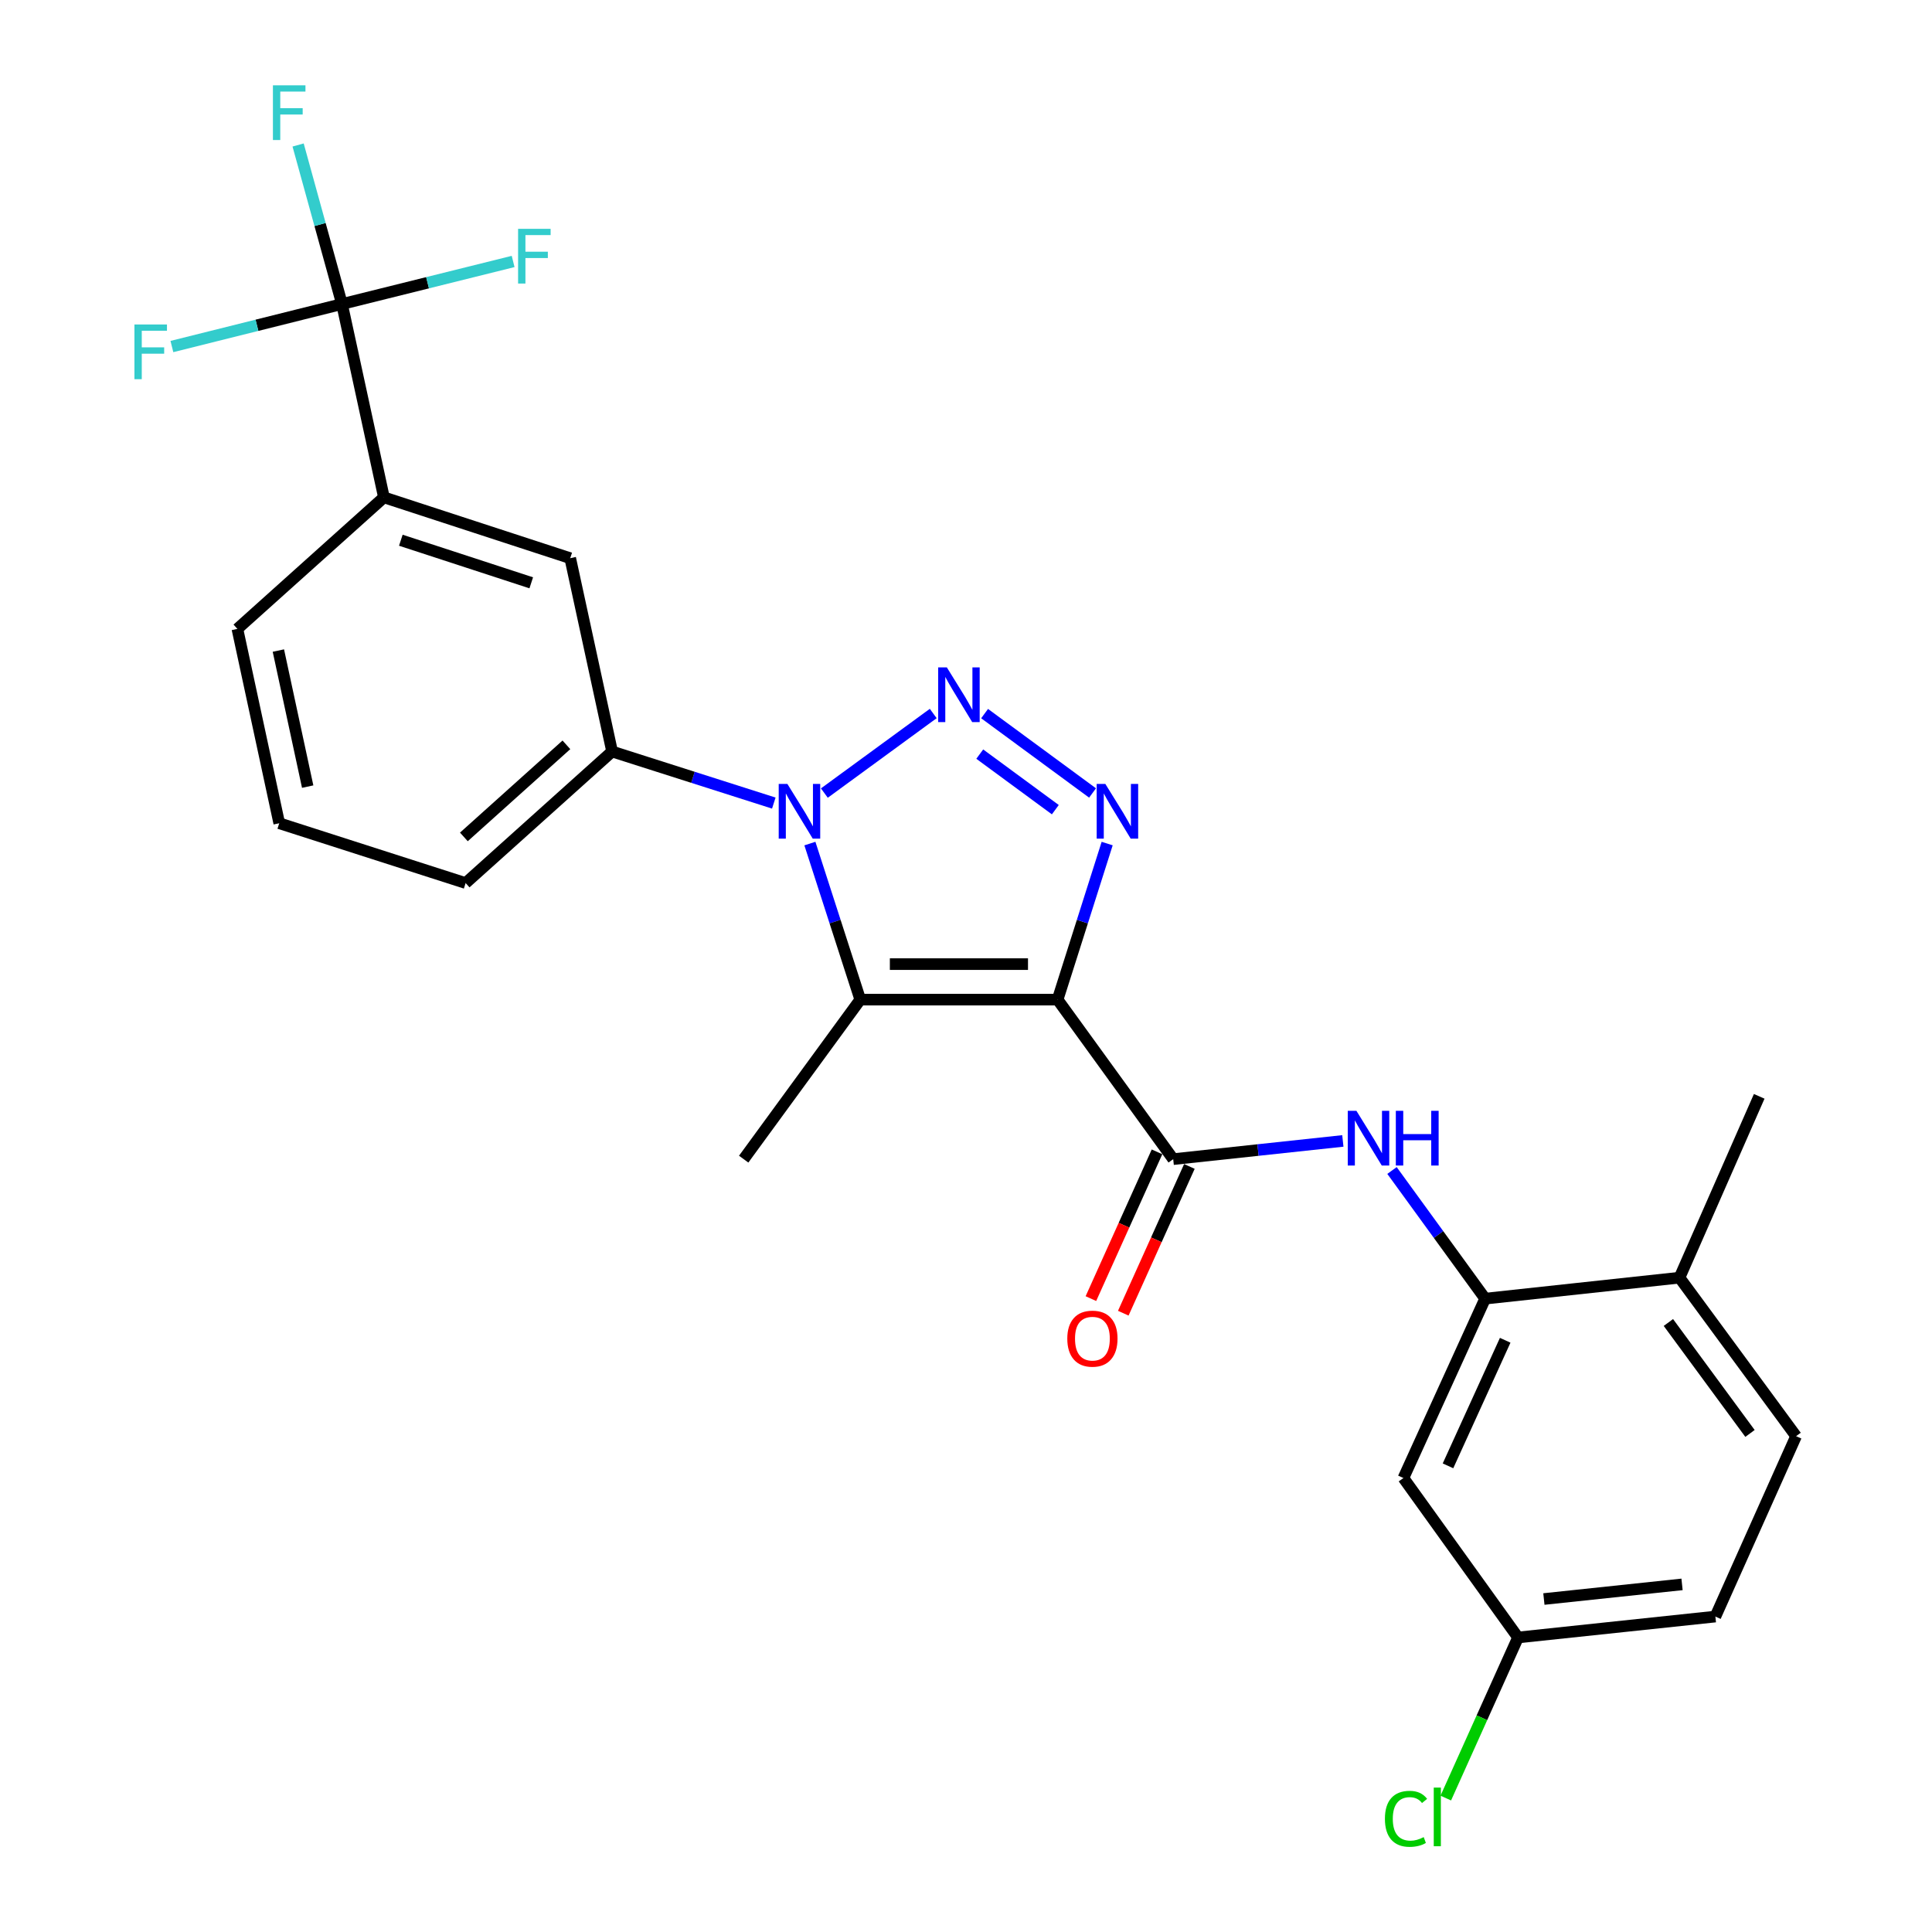 <?xml version='1.0' encoding='iso-8859-1'?>
<svg version='1.1' baseProfile='full'
              xmlns='http://www.w3.org/2000/svg'
                      xmlns:rdkit='http://www.rdkit.org/xml'
                      xmlns:xlink='http://www.w3.org/1999/xlink'
                  xml:space='preserve'
width='1000px' height='1000px' viewBox='0 0 1000 1000'>
<!-- END OF HEADER -->
<rect style='opacity:1.0;fill:#FFFFFF;stroke:none' width='1000' height='1000' x='0' y='0'> </rect>
<path class='bond-2' d='M 547.41,517.404 L 560.238,477.015' style='fill:none;fill-rule:evenodd;stroke:#000000;stroke-width:6px;stroke-linecap:butt;stroke-linejoin:miter;stroke-opacity:1' />
<path class='bond-2' d='M 560.238,477.015 L 573.067,436.627' style='fill:none;fill-rule:evenodd;stroke:#0000FF;stroke-width:6px;stroke-linecap:butt;stroke-linejoin:miter;stroke-opacity:1' />
<path class='bond-3' d='M 547.41,517.404 L 445.27,517.404' style='fill:none;fill-rule:evenodd;stroke:#000000;stroke-width:6px;stroke-linecap:butt;stroke-linejoin:miter;stroke-opacity:1' />
<path class='bond-3' d='M 532.089,499.026 L 460.591,499.026' style='fill:none;fill-rule:evenodd;stroke:#000000;stroke-width:6px;stroke-linecap:butt;stroke-linejoin:miter;stroke-opacity:1' />
<path class='bond-4' d='M 547.41,517.404 L 607.25,599.971' style='fill:none;fill-rule:evenodd;stroke:#000000;stroke-width:6px;stroke-linecap:butt;stroke-linejoin:miter;stroke-opacity:1' />
<path class='bond-0' d='M 509.626,369.358 L 565.503,410.444' style='fill:none;fill-rule:evenodd;stroke:#0000FF;stroke-width:6px;stroke-linecap:butt;stroke-linejoin:miter;stroke-opacity:1' />
<path class='bond-0' d='M 507.121,390.327 L 546.235,419.087' style='fill:none;fill-rule:evenodd;stroke:#0000FF;stroke-width:6px;stroke-linecap:butt;stroke-linejoin:miter;stroke-opacity:1' />
<path class='bond-26' d='M 483.044,369.307 L 426.687,410.494' style='fill:none;fill-rule:evenodd;stroke:#0000FF;stroke-width:6px;stroke-linecap:butt;stroke-linejoin:miter;stroke-opacity:1' />
<path class='bond-1' d='M 419.2,436.631 L 432.235,477.017' style='fill:none;fill-rule:evenodd;stroke:#0000FF;stroke-width:6px;stroke-linecap:butt;stroke-linejoin:miter;stroke-opacity:1' />
<path class='bond-1' d='M 432.235,477.017 L 445.27,517.404' style='fill:none;fill-rule:evenodd;stroke:#000000;stroke-width:6px;stroke-linecap:butt;stroke-linejoin:miter;stroke-opacity:1' />
<path class='bond-7' d='M 400.519,415.673 L 358.669,402.329' style='fill:none;fill-rule:evenodd;stroke:#0000FF;stroke-width:6px;stroke-linecap:butt;stroke-linejoin:miter;stroke-opacity:1' />
<path class='bond-7' d='M 358.669,402.329 L 316.82,388.984' style='fill:none;fill-rule:evenodd;stroke:#000000;stroke-width:6px;stroke-linecap:butt;stroke-linejoin:miter;stroke-opacity:1' />
<path class='bond-19' d='M 445.27,517.404 L 384.93,599.971' style='fill:none;fill-rule:evenodd;stroke:#000000;stroke-width:6px;stroke-linecap:butt;stroke-linejoin:miter;stroke-opacity:1' />
<path class='bond-6' d='M 607.25,599.971 L 651.153,595.258' style='fill:none;fill-rule:evenodd;stroke:#000000;stroke-width:6px;stroke-linecap:butt;stroke-linejoin:miter;stroke-opacity:1' />
<path class='bond-6' d='M 651.153,595.258 L 695.057,590.544' style='fill:none;fill-rule:evenodd;stroke:#0000FF;stroke-width:6px;stroke-linecap:butt;stroke-linejoin:miter;stroke-opacity:1' />
<path class='bond-12' d='M 598.872,596.197 L 581.761,634.178' style='fill:none;fill-rule:evenodd;stroke:#000000;stroke-width:6px;stroke-linecap:butt;stroke-linejoin:miter;stroke-opacity:1' />
<path class='bond-12' d='M 581.761,634.178 L 564.65,672.16' style='fill:none;fill-rule:evenodd;stroke:#FF0000;stroke-width:6px;stroke-linecap:butt;stroke-linejoin:miter;stroke-opacity:1' />
<path class='bond-12' d='M 615.628,603.746 L 598.517,641.727' style='fill:none;fill-rule:evenodd;stroke:#000000;stroke-width:6px;stroke-linecap:butt;stroke-linejoin:miter;stroke-opacity:1' />
<path class='bond-12' d='M 598.517,641.727 L 581.406,679.709' style='fill:none;fill-rule:evenodd;stroke:#FF0000;stroke-width:6px;stroke-linecap:butt;stroke-linejoin:miter;stroke-opacity:1' />
<path class='bond-5' d='M 177.016,157.362 L 198.712,257.43' style='fill:none;fill-rule:evenodd;stroke:#000000;stroke-width:6px;stroke-linecap:butt;stroke-linejoin:miter;stroke-opacity:1' />
<path class='bond-14' d='M 177.016,157.362 L 165.658,116.204' style='fill:none;fill-rule:evenodd;stroke:#000000;stroke-width:6px;stroke-linecap:butt;stroke-linejoin:miter;stroke-opacity:1' />
<path class='bond-14' d='M 165.658,116.204 L 154.3,75.045' style='fill:none;fill-rule:evenodd;stroke:#33CCCC;stroke-width:6px;stroke-linecap:butt;stroke-linejoin:miter;stroke-opacity:1' />
<path class='bond-15' d='M 177.016,157.362 L 221.307,146.349' style='fill:none;fill-rule:evenodd;stroke:#000000;stroke-width:6px;stroke-linecap:butt;stroke-linejoin:miter;stroke-opacity:1' />
<path class='bond-15' d='M 221.307,146.349 L 265.598,135.335' style='fill:none;fill-rule:evenodd;stroke:#33CCCC;stroke-width:6px;stroke-linecap:butt;stroke-linejoin:miter;stroke-opacity:1' />
<path class='bond-16' d='M 177.016,157.362 L 132.994,168.366' style='fill:none;fill-rule:evenodd;stroke:#000000;stroke-width:6px;stroke-linecap:butt;stroke-linejoin:miter;stroke-opacity:1' />
<path class='bond-16' d='M 132.994,168.366 L 88.972,179.369' style='fill:none;fill-rule:evenodd;stroke:#33CCCC;stroke-width:6px;stroke-linecap:butt;stroke-linejoin:miter;stroke-opacity:1' />
<path class='bond-8' d='M 720.496,605.845 L 744.603,639.01' style='fill:none;fill-rule:evenodd;stroke:#0000FF;stroke-width:6px;stroke-linecap:butt;stroke-linejoin:miter;stroke-opacity:1' />
<path class='bond-8' d='M 744.603,639.01 L 768.709,672.176' style='fill:none;fill-rule:evenodd;stroke:#000000;stroke-width:6px;stroke-linecap:butt;stroke-linejoin:miter;stroke-opacity:1' />
<path class='bond-10' d='M 316.82,388.984 L 295.144,288.917' style='fill:none;fill-rule:evenodd;stroke:#000000;stroke-width:6px;stroke-linecap:butt;stroke-linejoin:miter;stroke-opacity:1' />
<path class='bond-22' d='M 316.82,388.984 L 241.011,457.074' style='fill:none;fill-rule:evenodd;stroke:#000000;stroke-width:6px;stroke-linecap:butt;stroke-linejoin:miter;stroke-opacity:1' />
<path class='bond-22' d='M 293.168,385.525 L 240.102,433.188' style='fill:none;fill-rule:evenodd;stroke:#000000;stroke-width:6px;stroke-linecap:butt;stroke-linejoin:miter;stroke-opacity:1' />
<path class='bond-11' d='M 768.709,672.176 L 726.41,765.024' style='fill:none;fill-rule:evenodd;stroke:#000000;stroke-width:6px;stroke-linecap:butt;stroke-linejoin:miter;stroke-opacity:1' />
<path class='bond-11' d='M 779.088,693.722 L 749.479,758.716' style='fill:none;fill-rule:evenodd;stroke:#000000;stroke-width:6px;stroke-linecap:butt;stroke-linejoin:miter;stroke-opacity:1' />
<path class='bond-13' d='M 768.709,672.176 L 869.307,661.323' style='fill:none;fill-rule:evenodd;stroke:#000000;stroke-width:6px;stroke-linecap:butt;stroke-linejoin:miter;stroke-opacity:1' />
<path class='bond-9' d='M 198.712,257.43 L 295.144,288.917' style='fill:none;fill-rule:evenodd;stroke:#000000;stroke-width:6px;stroke-linecap:butt;stroke-linejoin:miter;stroke-opacity:1' />
<path class='bond-9' d='M 207.472,279.623 L 274.975,301.664' style='fill:none;fill-rule:evenodd;stroke:#000000;stroke-width:6px;stroke-linecap:butt;stroke-linejoin:miter;stroke-opacity:1' />
<path class='bond-28' d='M 198.712,257.43 L 122.873,325.509' style='fill:none;fill-rule:evenodd;stroke:#000000;stroke-width:6px;stroke-linecap:butt;stroke-linejoin:miter;stroke-opacity:1' />
<path class='bond-18' d='M 726.41,765.024 L 785.729,847.551' style='fill:none;fill-rule:evenodd;stroke:#000000;stroke-width:6px;stroke-linecap:butt;stroke-linejoin:miter;stroke-opacity:1' />
<path class='bond-17' d='M 869.307,661.323 L 929.648,743.359' style='fill:none;fill-rule:evenodd;stroke:#000000;stroke-width:6px;stroke-linecap:butt;stroke-linejoin:miter;stroke-opacity:1' />
<path class='bond-17' d='M 863.554,684.517 L 905.792,741.943' style='fill:none;fill-rule:evenodd;stroke:#000000;stroke-width:6px;stroke-linecap:butt;stroke-linejoin:miter;stroke-opacity:1' />
<path class='bond-25' d='M 869.307,661.323 L 910.566,567.463' style='fill:none;fill-rule:evenodd;stroke:#000000;stroke-width:6px;stroke-linecap:butt;stroke-linejoin:miter;stroke-opacity:1' />
<path class='bond-20' d='M 929.648,743.359 L 887.879,836.728' style='fill:none;fill-rule:evenodd;stroke:#000000;stroke-width:6px;stroke-linecap:butt;stroke-linejoin:miter;stroke-opacity:1' />
<path class='bond-21' d='M 785.729,847.551 L 767.033,889.115' style='fill:none;fill-rule:evenodd;stroke:#000000;stroke-width:6px;stroke-linecap:butt;stroke-linejoin:miter;stroke-opacity:1' />
<path class='bond-21' d='M 767.033,889.115 L 748.336,930.679' style='fill:none;fill-rule:evenodd;stroke:#00CC00;stroke-width:6px;stroke-linecap:butt;stroke-linejoin:miter;stroke-opacity:1' />
<path class='bond-27' d='M 785.729,847.551 L 887.879,836.728' style='fill:none;fill-rule:evenodd;stroke:#000000;stroke-width:6px;stroke-linecap:butt;stroke-linejoin:miter;stroke-opacity:1' />
<path class='bond-27' d='M 799.116,827.652 L 870.62,820.076' style='fill:none;fill-rule:evenodd;stroke:#000000;stroke-width:6px;stroke-linecap:butt;stroke-linejoin:miter;stroke-opacity:1' />
<path class='bond-24' d='M 241.011,457.074 L 144.538,426.107' style='fill:none;fill-rule:evenodd;stroke:#000000;stroke-width:6px;stroke-linecap:butt;stroke-linejoin:miter;stroke-opacity:1' />
<path class='bond-23' d='M 122.873,325.509 L 144.538,426.107' style='fill:none;fill-rule:evenodd;stroke:#000000;stroke-width:6px;stroke-linecap:butt;stroke-linejoin:miter;stroke-opacity:1' />
<path class='bond-23' d='M 144.088,336.73 L 159.254,407.148' style='fill:none;fill-rule:evenodd;stroke:#000000;stroke-width:6px;stroke-linecap:butt;stroke-linejoin:miter;stroke-opacity:1' />
<path  class='atom-1' d='M 490.08 345.43
L 499.36 360.43
Q 500.28 361.91, 501.76 364.59
Q 503.24 367.27, 503.32 367.43
L 503.32 345.43
L 507.08 345.43
L 507.08 373.75
L 503.2 373.75
L 493.24 357.35
Q 492.08 355.43, 490.84 353.23
Q 489.64 351.03, 489.28 350.35
L 489.28 373.75
L 485.6 373.75
L 485.6 345.43
L 490.08 345.43
' fill='#0000FF'/>
<path  class='atom-2' d='M 407.543 405.75
L 416.823 420.75
Q 417.743 422.23, 419.223 424.91
Q 420.703 427.59, 420.783 427.75
L 420.783 405.75
L 424.543 405.75
L 424.543 434.07
L 420.663 434.07
L 410.703 417.67
Q 409.543 415.75, 408.303 413.55
Q 407.103 411.35, 406.743 410.67
L 406.743 434.07
L 403.063 434.07
L 403.063 405.75
L 407.543 405.75
' fill='#0000FF'/>
<path  class='atom-3' d='M 572.117 405.75
L 581.397 420.75
Q 582.317 422.23, 583.797 424.91
Q 585.277 427.59, 585.357 427.75
L 585.357 405.75
L 589.117 405.75
L 589.117 434.07
L 585.237 434.07
L 575.277 417.67
Q 574.117 415.75, 572.877 413.55
Q 571.677 411.35, 571.317 410.67
L 571.317 434.07
L 567.637 434.07
L 567.637 405.75
L 572.117 405.75
' fill='#0000FF'/>
<path  class='atom-7' d='M 702.078 574.958
L 711.358 589.958
Q 712.278 591.438, 713.758 594.118
Q 715.238 596.798, 715.318 596.958
L 715.318 574.958
L 719.078 574.958
L 719.078 603.278
L 715.198 603.278
L 705.238 586.878
Q 704.078 584.958, 702.838 582.758
Q 701.638 580.558, 701.278 579.878
L 701.278 603.278
L 697.598 603.278
L 697.598 574.958
L 702.078 574.958
' fill='#0000FF'/>
<path  class='atom-7' d='M 722.478 574.958
L 726.318 574.958
L 726.318 586.998
L 740.798 586.998
L 740.798 574.958
L 744.638 574.958
L 744.638 603.278
L 740.798 603.278
L 740.798 590.198
L 726.318 590.198
L 726.318 603.278
L 722.478 603.278
L 722.478 574.958
' fill='#0000FF'/>
<path  class='atom-13' d='M 552.43 692.88
Q 552.43 686.08, 555.79 682.28
Q 559.15 678.48, 565.43 678.48
Q 571.71 678.48, 575.07 682.28
Q 578.43 686.08, 578.43 692.88
Q 578.43 699.76, 575.03 703.68
Q 571.63 707.56, 565.43 707.56
Q 559.19 707.56, 555.79 703.68
Q 552.43 699.8, 552.43 692.88
M 565.43 704.36
Q 569.75 704.36, 572.07 701.48
Q 574.43 698.56, 574.43 692.88
Q 574.43 687.32, 572.07 684.52
Q 569.75 681.68, 565.43 681.68
Q 561.11 681.68, 558.75 684.48
Q 556.43 687.28, 556.43 692.88
Q 556.43 698.6, 558.75 701.48
Q 561.11 704.36, 565.43 704.36
' fill='#FF0000'/>
<path  class='atom-15' d='M 141.264 44.156
L 158.104 44.156
L 158.104 47.396
L 145.064 47.396
L 145.064 55.996
L 156.664 55.996
L 156.664 59.276
L 145.064 59.276
L 145.064 72.476
L 141.264 72.476
L 141.264 44.156
' fill='#33CCCC'/>
<path  class='atom-16' d='M 268.162 118.443
L 285.002 118.443
L 285.002 121.683
L 271.962 121.683
L 271.962 130.283
L 283.562 130.283
L 283.562 133.563
L 271.962 133.563
L 271.962 146.763
L 268.162 146.763
L 268.162 118.443
' fill='#33CCCC'/>
<path  class='atom-17' d='M 69.58 167.951
L 86.42 167.951
L 86.42 171.191
L 73.38 171.191
L 73.38 179.791
L 84.98 179.791
L 84.98 183.071
L 73.38 183.071
L 73.38 196.271
L 69.58 196.271
L 69.58 167.951
' fill='#33CCCC'/>
<path  class='atom-22' d='M 716.83 941.41
Q 716.83 934.37, 720.11 930.69
Q 723.43 926.97, 729.71 926.97
Q 735.55 926.97, 738.67 931.09
L 736.03 933.25
Q 733.75 930.25, 729.71 930.25
Q 725.43 930.25, 723.15 933.13
Q 720.91 935.97, 720.91 941.41
Q 720.91 947.01, 723.23 949.89
Q 725.59 952.77, 730.15 952.77
Q 733.27 952.77, 736.91 950.89
L 738.03 953.89
Q 736.55 954.85, 734.31 955.41
Q 732.07 955.97, 729.59 955.97
Q 723.43 955.97, 720.11 952.21
Q 716.83 948.45, 716.83 941.41
' fill='#00CC00'/>
<path  class='atom-22' d='M 742.11 925.25
L 745.79 925.25
L 745.79 955.61
L 742.11 955.61
L 742.11 925.25
' fill='#00CC00'/>
</svg>

